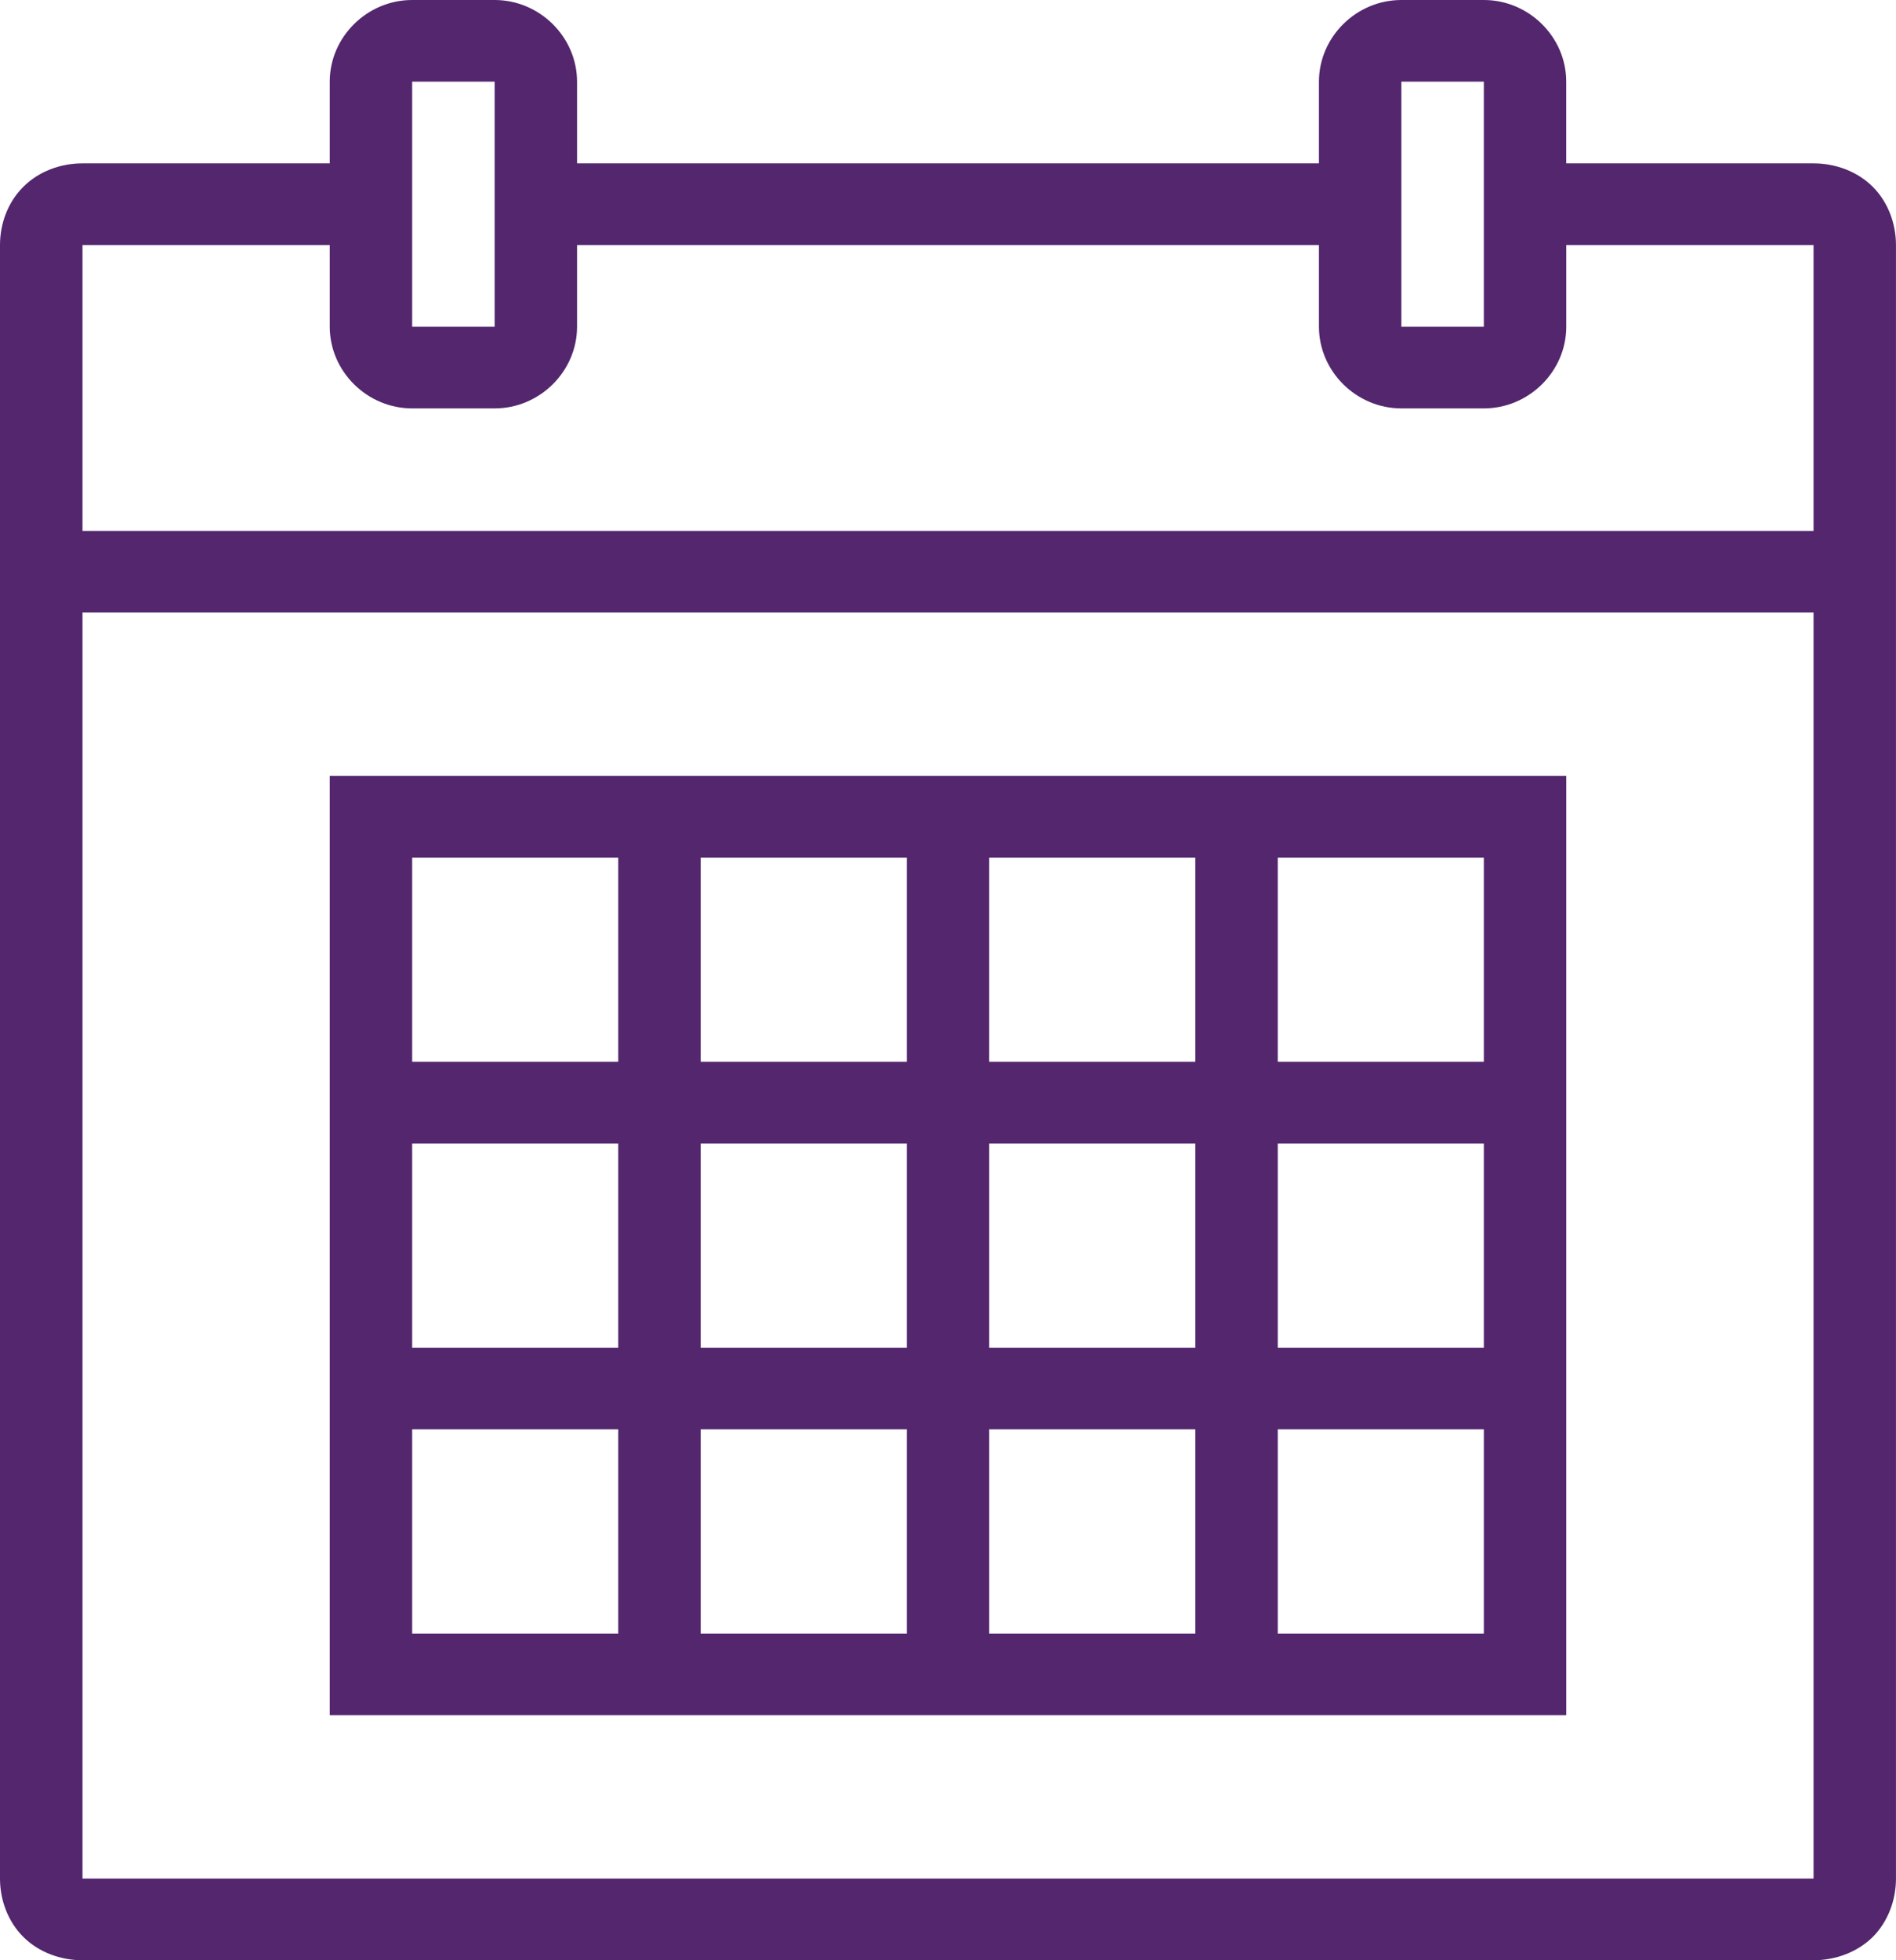 <svg xmlns="http://www.w3.org/2000/svg" width="60" height="62" viewBox="0 0 60 62"><path d="M13.043 0c-1.426 0-2.608 1.17-2.608 2.583v2.584H2.609c-.683 0-1.376.247-1.865.736C.25 6.388 0 7.073 0 7.75v51.667c0 .676.25 1.362.744 1.851.489.485 1.182.732 1.865.732H57.39c.683 0 1.376-.247 1.87-.732.49-.489.739-1.175.739-1.851V7.75c0-.676-.25-1.362-.739-1.847-.494-.49-1.187-.736-1.87-.736h-7.826V2.583C49.565 1.171 48.383 0 46.957 0h-2.61c-1.426 0-2.608 1.17-2.608 2.583v2.584H18.261V2.583C18.26 1.171 17.079 0 15.652 0h-2.609zm0 2.583h2.61v7.75h-2.61v-7.75zm31.305 0h2.609v7.75h-2.61v-7.75zM2.608 7.75h7.827v2.583c0 1.413 1.182 2.584 2.608 2.584h2.61c1.426 0 2.608-1.17 2.608-2.584V7.75h23.478v2.583c0 1.413 1.182 2.584 2.609 2.584h2.609c1.426 0 2.608-1.17 2.608-2.584V7.75h7.826v9.042H2.61V7.75zm0 11.625h54.783v40.042H2.61V19.375zm7.827 5.167V54.25h39.13V24.542h-39.13zm2.608 2.583h6.522v6.458h-6.522v-6.458zm9.13 0h6.523v6.458h-6.522v-6.458zm9.131 0h6.522v6.458h-6.522v-6.458zm9.13 0h6.523v6.458h-6.522v-6.458zm-27.39 9.042h6.521v6.458h-6.522v-6.458zm9.13 0h6.522v6.458h-6.522v-6.458zm9.13 0h6.522v6.458h-6.522v-6.458zm9.13 0h6.523v6.458h-6.522v-6.458zm-27.39 9.041h6.521v6.459h-6.522v-6.459zm9.13 0h6.522v6.459h-6.522v-6.459zm9.13 0h6.522v6.459h-6.522v-6.459zm9.13 0h6.523v6.459h-6.522v-6.459z" fill="#53266D" fill-rule="nonzero"></path></svg>
